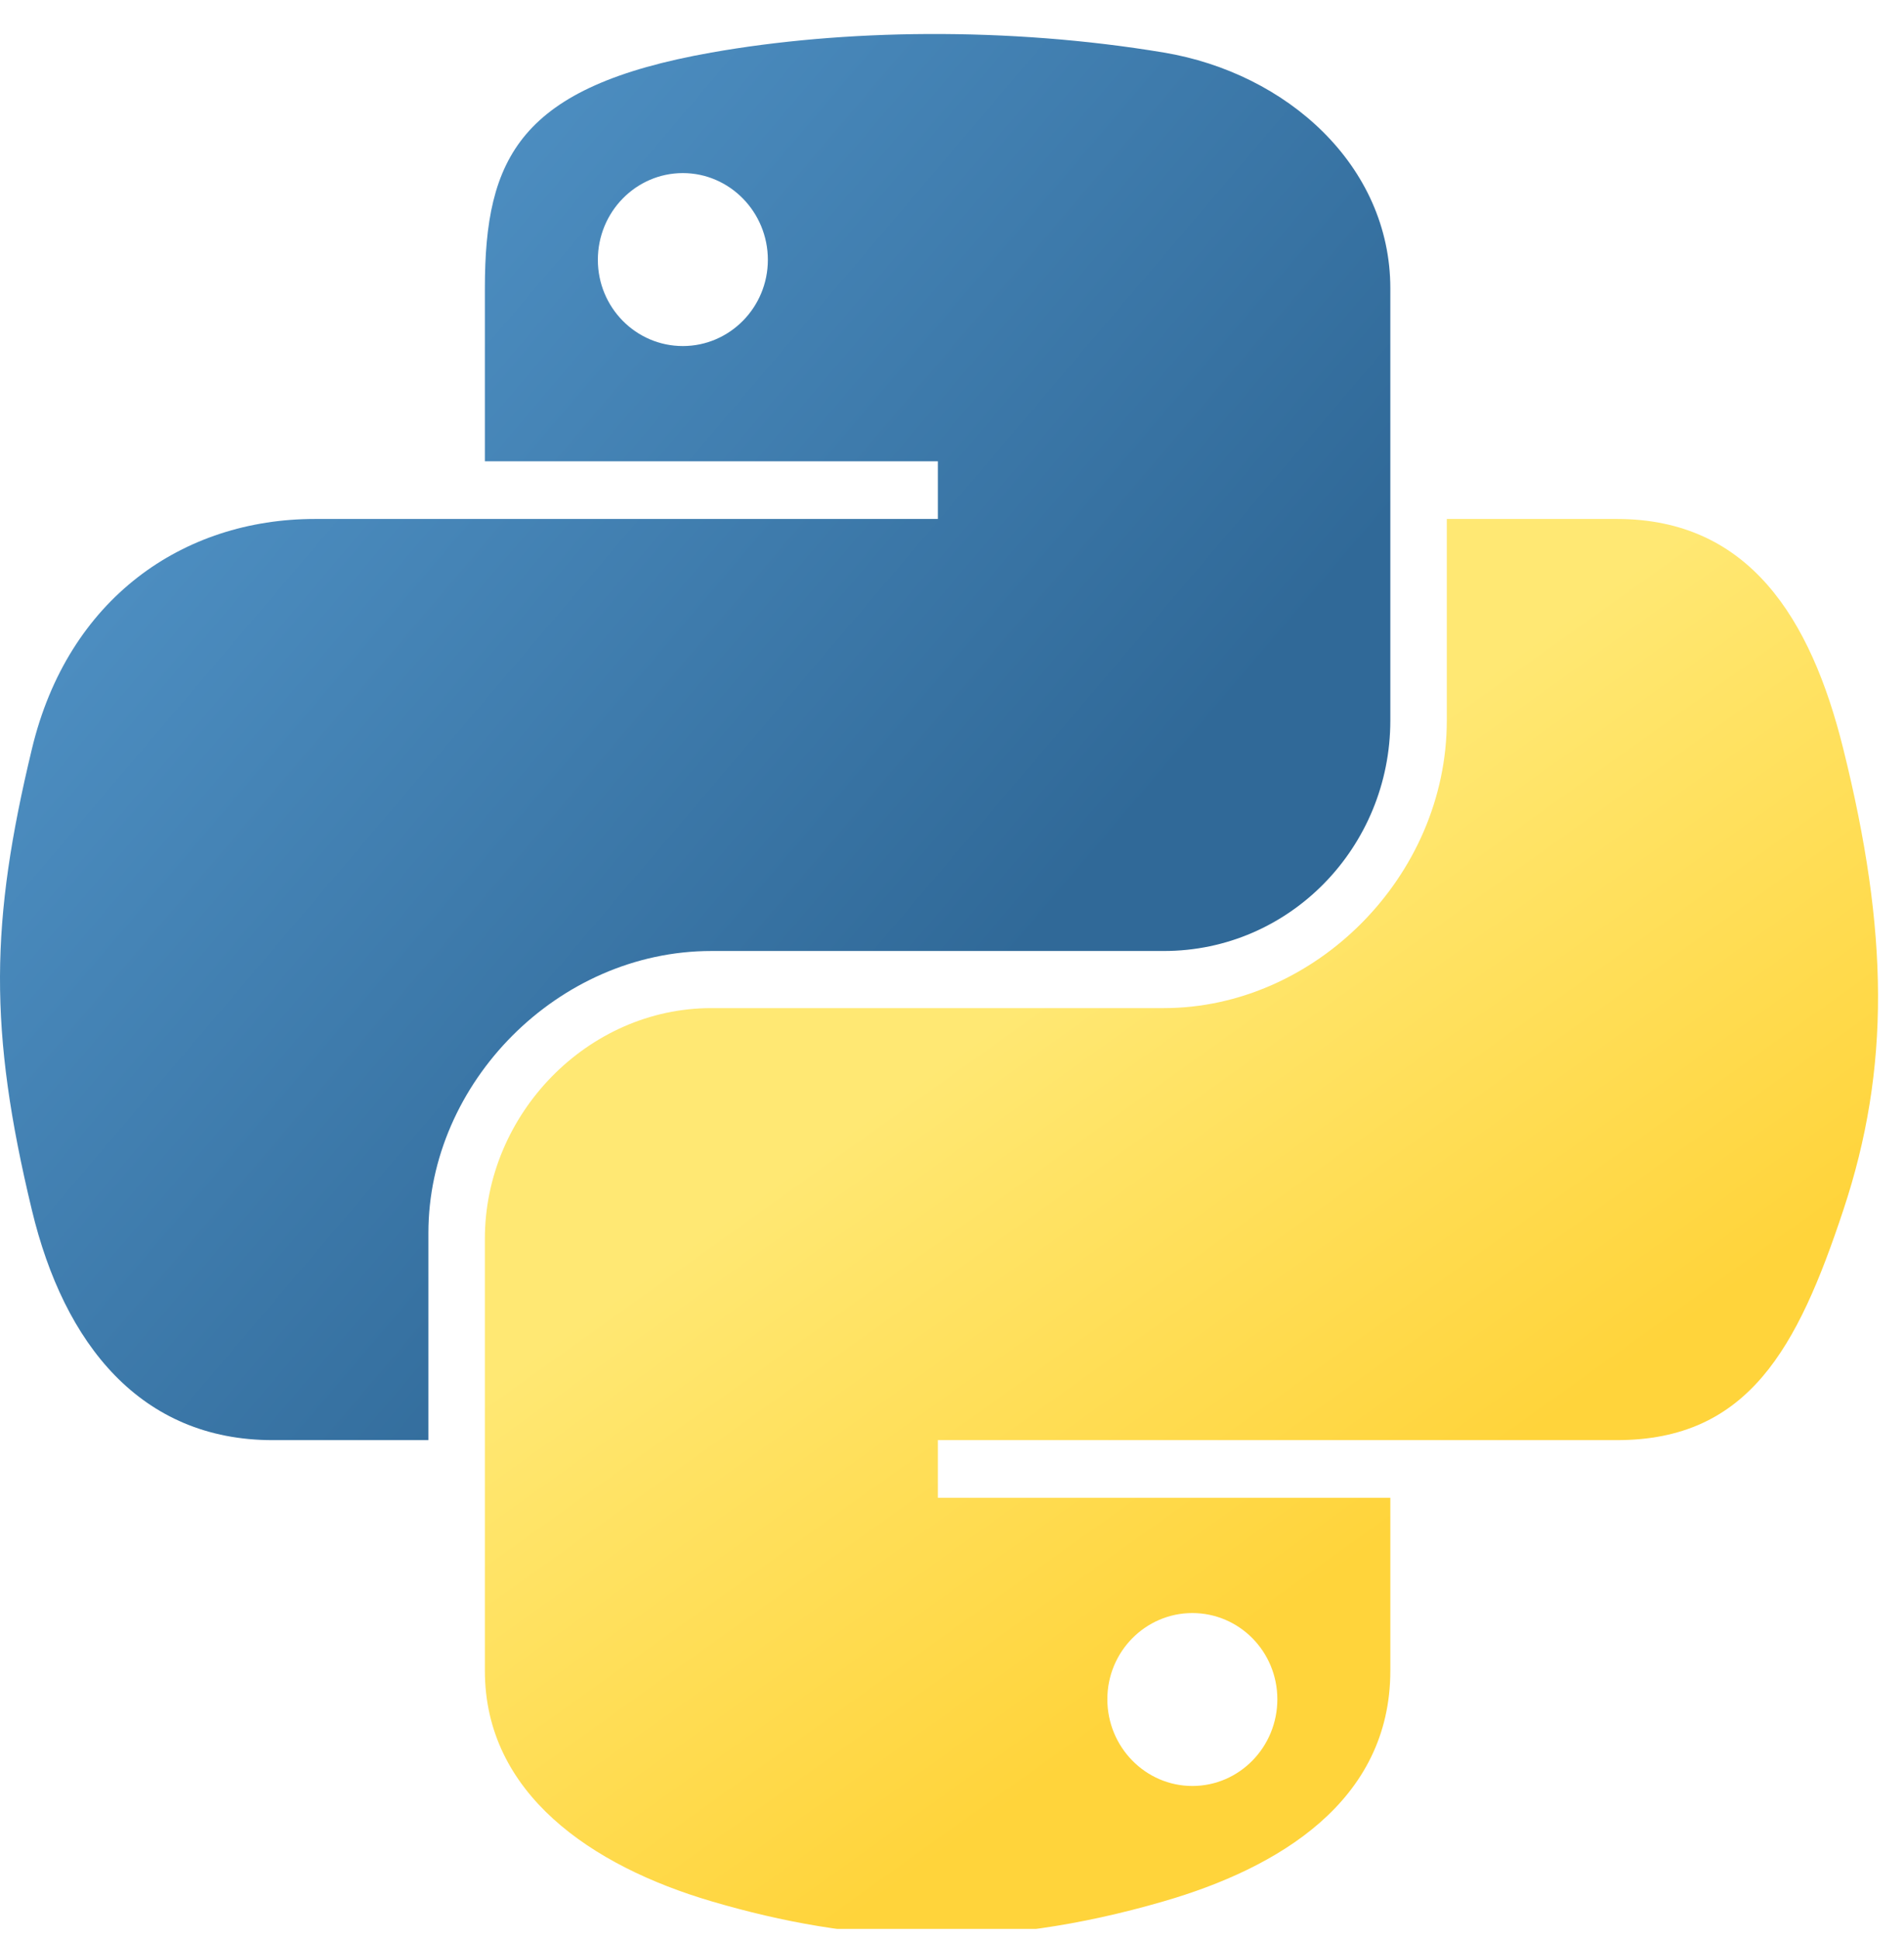<svg xmlns="http://www.w3.org/2000/svg" width="56" height="57" viewBox="0 0 56 57" fill="none"><g clip-path="url(#clip0_63_11061)"><path d="M27.289 1C25.012 1.011 22.837 1.206 20.923 1.545C15.285 2.542 14.261 4.629 14.261 8.479V13.563H27.584V15.258H14.261H9.261C5.389 15.258 1.998 17.588 0.938 22.021C-0.285 27.102 -0.34 30.273 0.938 35.578C1.885 39.527 4.147 42.341 8.019 42.341H12.6V36.247C12.6 31.844 16.404 27.96 20.923 27.96H34.23C37.935 27.96 40.892 24.906 40.892 21.181V8.479C40.892 4.864 37.846 2.148 34.23 1.545C31.942 1.163 29.567 0.99 27.289 1ZM20.084 5.089C21.46 5.089 22.584 6.233 22.584 7.639C22.584 9.04 21.46 10.174 20.084 10.174C18.703 10.174 17.584 9.04 17.584 7.639C17.584 6.233 18.703 5.089 20.084 5.089Z" fill="url(#paint0_linear_63_11061)"></path><path d="M42.553 15.258V21.181C42.553 25.774 38.665 29.639 34.23 29.639H20.923C17.277 29.639 14.261 32.763 14.261 36.418V49.12C14.261 52.735 17.401 54.861 20.923 55.899C25.14 57.14 29.184 57.365 34.23 55.899C37.585 54.926 40.892 52.969 40.892 49.12V44.036H27.584V42.341H40.892H47.554C51.426 42.341 52.869 39.637 54.215 35.578C55.606 31.399 55.547 27.381 54.215 22.021C53.258 18.161 51.431 15.258 47.554 15.258H42.553ZM35.069 47.425C36.45 47.425 37.569 48.558 37.569 49.959C37.569 51.366 36.45 52.509 35.069 52.509C33.693 52.509 32.569 51.366 32.569 49.959C32.569 48.558 33.693 47.425 35.069 47.425Z" fill="url(#paint1_linear_63_11061)"></path></g><defs><linearGradient id="paint0_linear_63_11061" x1="-1.65908e-07" y1="1" x2="30.754" y2="27.174" gradientUnits="userSpaceOnUse"><stop stop-color="#5A9FD4"></stop><stop offset="1" stop-color="#306998"></stop></linearGradient><linearGradient id="paint1_linear_63_11061" x1="34.749" y1="49.532" x2="23.709" y2="34.081" gradientUnits="userSpaceOnUse"><stop stop-color="#FFD43B"></stop><stop offset="1" stop-color="#FFE873"></stop></linearGradient><clipPath id="clip0_63_11061"><rect width="56" height="56" fill="white" transform="translate(0 0.711)"></rect></clipPath></defs></svg>